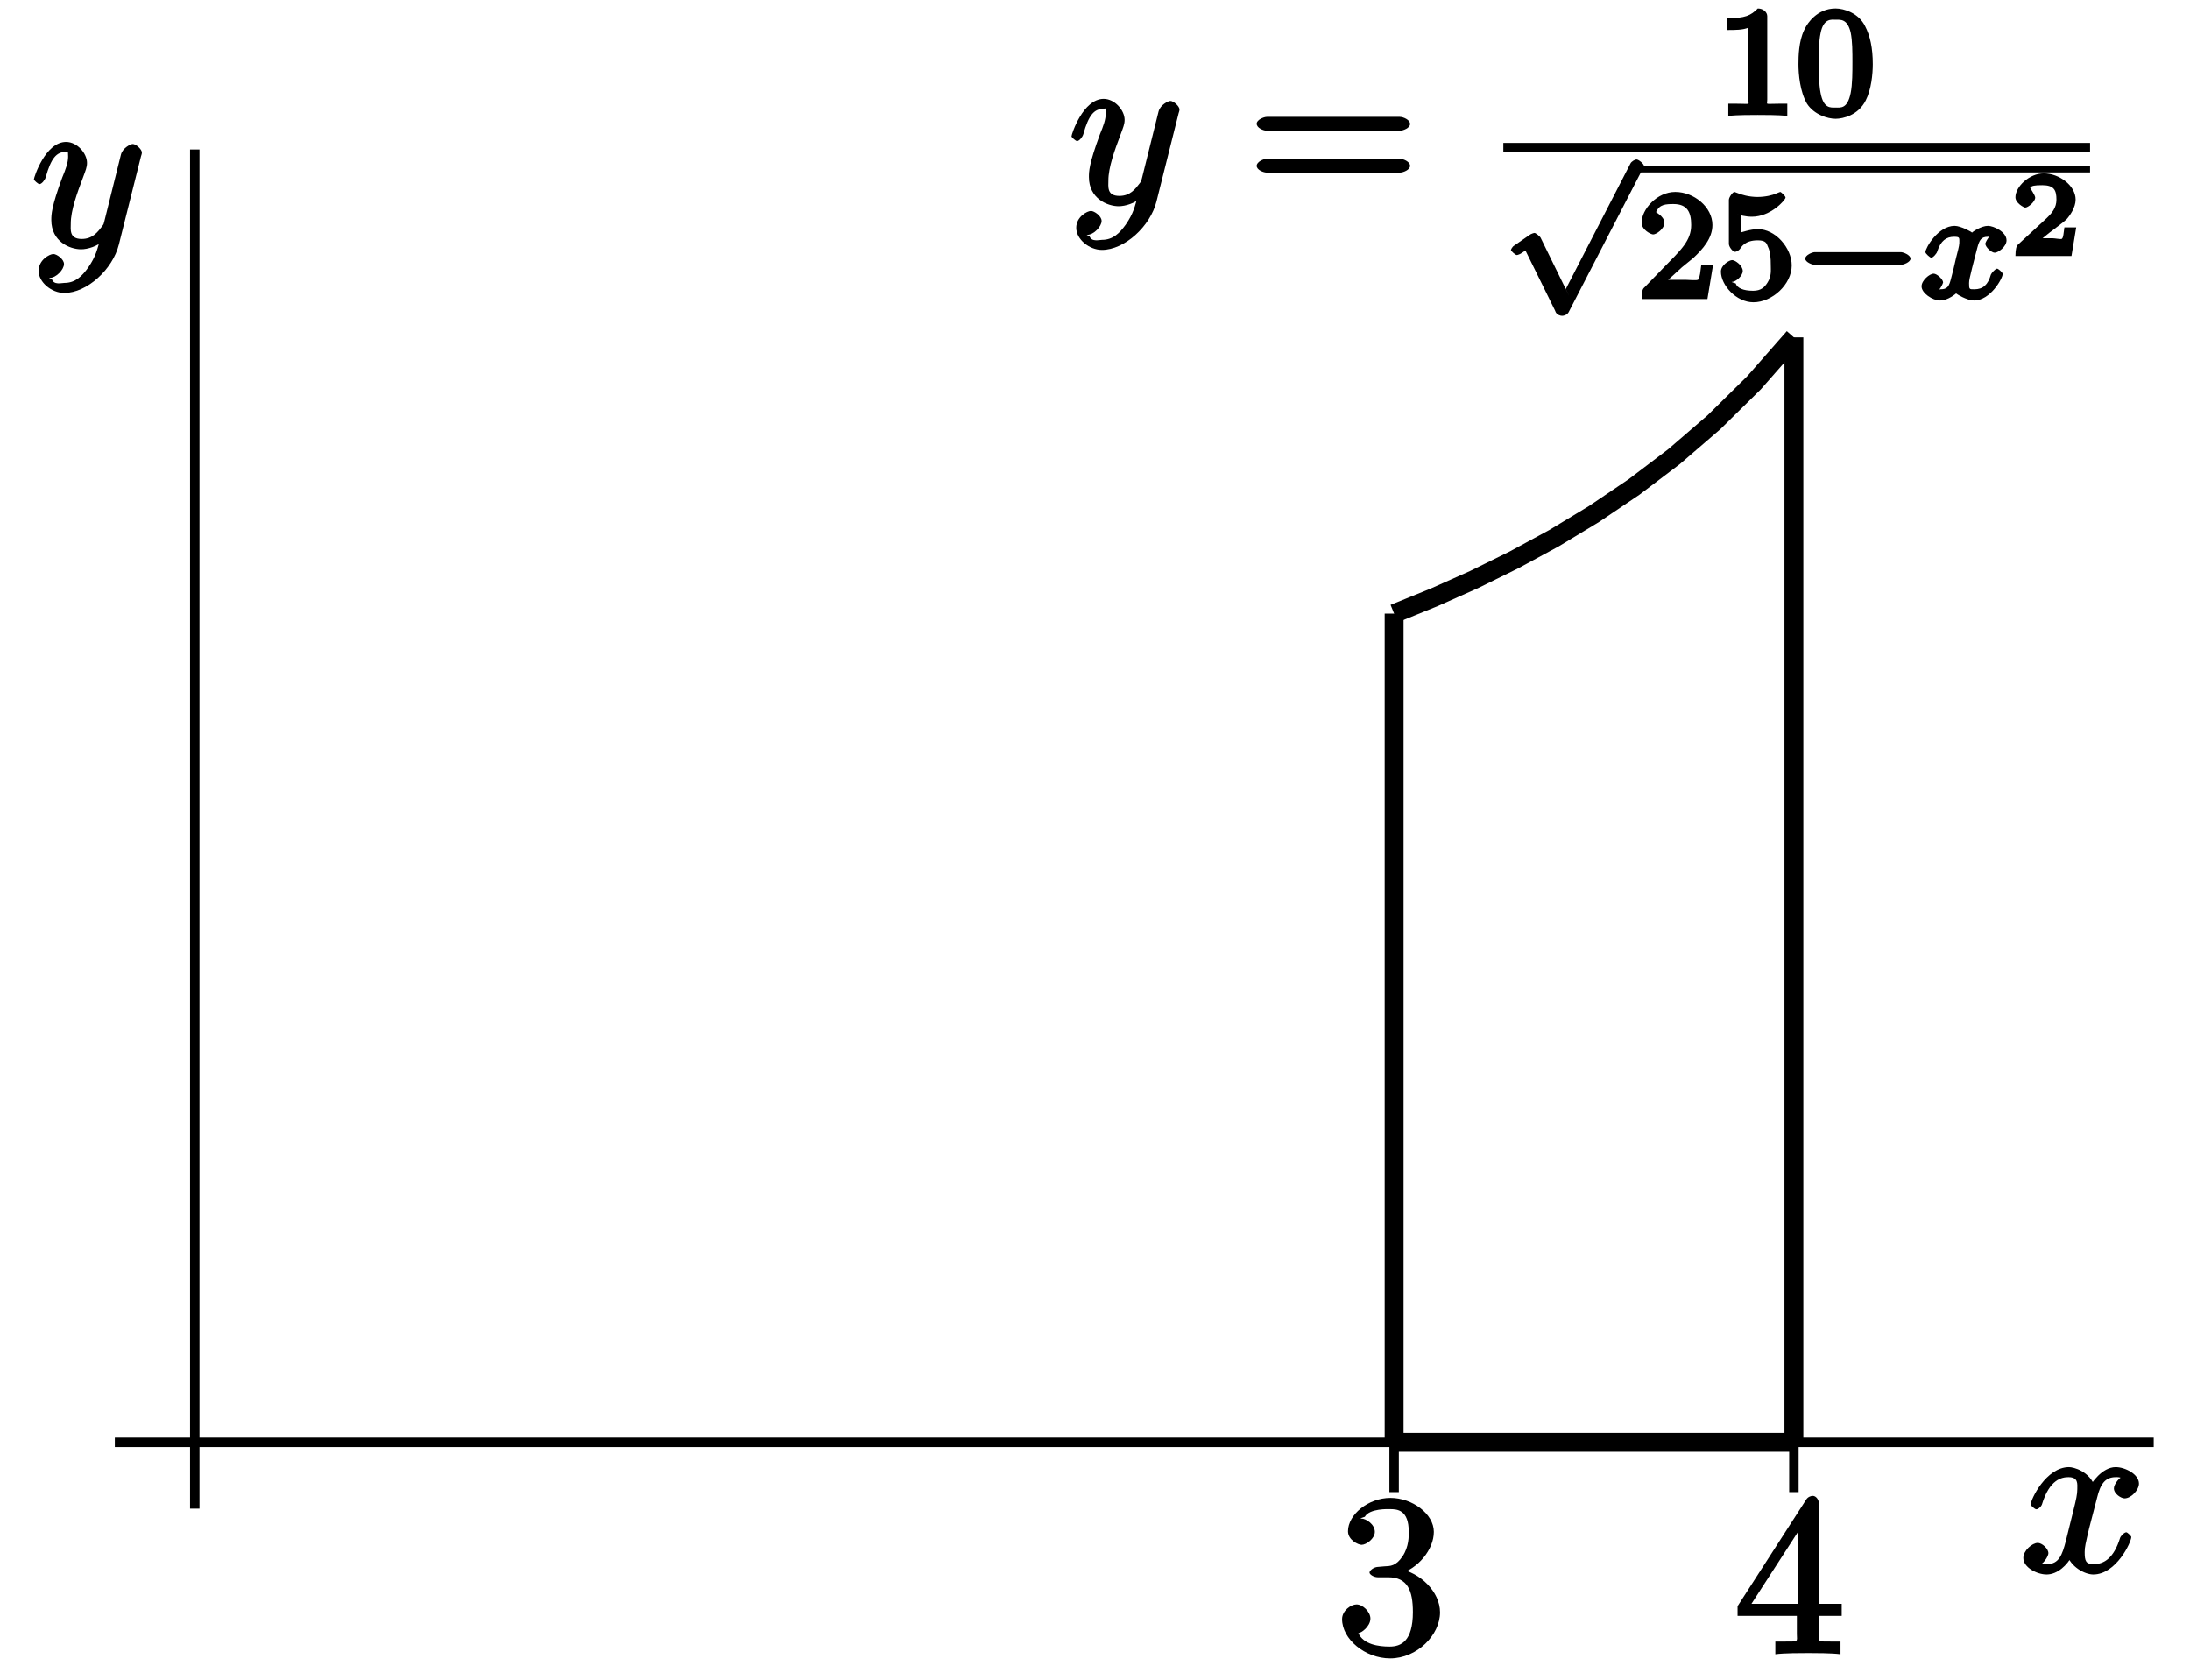 <?xml version="1.0" encoding="UTF-8"?>
<svg xmlns="http://www.w3.org/2000/svg" xmlns:xlink="http://www.w3.org/1999/xlink" width="116pt" height="89pt" viewBox="0 0 116 89" version="1.1">
<defs>
<g>
<symbol overflow="visible" id="glyph0-0">
<path style="stroke:none;" d=""/>
</symbol>
<symbol overflow="visible" id="glyph0-1">
<path style="stroke:none;" d="M 2.203 -4.594 C 2 -4.578 1.781 -4.406 1.781 -4.297 C 1.781 -4.188 2.016 -4.047 2.219 -4.047 L 2.766 -4.047 C 3.797 -4.047 4.078 -3.344 4.078 -2.203 C 4.078 -0.641 3.438 -0.375 2.844 -0.375 C 2.266 -0.375 1.453 -0.484 1.188 -1.094 C 1.328 -1.078 1.828 -1.438 1.828 -1.859 C 1.828 -2.219 1.422 -2.609 1.094 -2.609 C 0.797 -2.609 0.328 -2.281 0.328 -1.828 C 0.328 -0.766 1.547 0.25 2.875 0.25 C 4.297 0.25 5.516 -0.984 5.516 -2.188 C 5.516 -3.281 4.469 -4.297 3.328 -4.5 L 3.328 -4.203 C 4.359 -4.5 5.188 -5.516 5.188 -6.453 C 5.188 -7.406 4.047 -8.25 2.891 -8.25 C 1.703 -8.25 0.641 -7.359 0.641 -6.484 C 0.641 -6.016 1.188 -5.766 1.359 -5.766 C 1.609 -5.766 2.062 -6.094 2.062 -6.453 C 2.062 -6.844 1.609 -7.156 1.344 -7.156 C 1.281 -7.156 1.25 -7.156 1.531 -7.25 C 1.781 -7.703 2.797 -7.656 2.859 -7.656 C 3.25 -7.656 3.859 -7.625 3.859 -6.453 C 3.859 -6.234 3.875 -5.672 3.531 -5.156 C 3.172 -4.625 2.875 -4.641 2.562 -4.625 Z M 2.203 -4.594 "/>
</symbol>
<symbol overflow="visible" id="glyph0-2">
<path style="stroke:none;" d="M 4.469 -7.922 C 4.469 -8.156 4.312 -8.359 4.141 -8.359 C 4.047 -8.359 3.891 -8.312 3.797 -8.172 L 0.156 -2.516 L 0.156 -2 L 3.297 -2 L 3.297 -1.047 C 3.297 -0.609 3.438 -0.641 2.562 -0.641 L 2.156 -0.641 L 2.156 0.031 C 2.609 -0.031 3.547 -0.031 3.891 -0.031 C 4.219 -0.031 5.172 -0.031 5.609 0.031 L 5.609 -0.641 L 5.219 -0.641 C 4.344 -0.641 4.469 -0.609 4.469 -1.047 L 4.469 -2 L 5.672 -2 L 5.672 -2.641 L 4.469 -2.641 Z M 3.359 -7 L 3.359 -2.641 L 0.891 -2.641 L 3.641 -6.891 Z M 3.359 -7 "/>
</symbol>
<symbol overflow="visible" id="glyph0-3">
<path style="stroke:none;" d="M 8.062 -3.875 C 8.234 -3.875 8.609 -4.016 8.609 -4.234 C 8.609 -4.453 8.25 -4.609 8.062 -4.609 L 1.031 -4.609 C 0.859 -4.609 0.484 -4.453 0.484 -4.25 C 0.484 -4.016 0.844 -3.875 1.031 -3.875 Z M 8.062 -1.656 C 8.234 -1.656 8.609 -1.797 8.609 -2.016 C 8.609 -2.234 8.25 -2.391 8.062 -2.391 L 1.031 -2.391 C 0.859 -2.391 0.484 -2.234 0.484 -2.016 C 0.484 -1.797 0.844 -1.656 1.031 -1.656 Z M 8.062 -1.656 "/>
</symbol>
<symbol overflow="visible" id="glyph1-0">
<path style="stroke:none;" d=""/>
</symbol>
<symbol overflow="visible" id="glyph1-1">
<path style="stroke:none;" d="M 3.031 1.094 C 2.703 1.547 2.359 1.906 1.766 1.906 C 1.625 1.906 1.203 2.031 1.109 1.703 C 0.906 1.641 0.969 1.641 0.984 1.641 C 1.344 1.641 1.75 1.188 1.75 0.906 C 1.75 0.641 1.359 0.375 1.188 0.375 C 0.984 0.375 0.406 0.688 0.406 1.266 C 0.406 1.875 1.094 2.438 1.766 2.438 C 2.969 2.438 4.328 1.188 4.656 -0.125 L 5.828 -4.797 C 5.844 -4.859 5.875 -4.922 5.875 -5 C 5.875 -5.172 5.562 -5.453 5.391 -5.453 C 5.281 -5.453 4.859 -5.25 4.766 -4.891 L 3.891 -1.375 C 3.828 -1.156 3.875 -1.25 3.781 -1.109 C 3.531 -0.781 3.266 -0.422 2.688 -0.422 C 2.016 -0.422 2.109 -0.922 2.109 -1.25 C 2.109 -1.922 2.438 -2.844 2.766 -3.703 C 2.891 -4.047 2.969 -4.219 2.969 -4.453 C 2.969 -4.953 2.453 -5.562 1.859 -5.562 C 0.766 -5.562 0.156 -3.688 0.156 -3.578 C 0.156 -3.531 0.375 -3.328 0.453 -3.328 C 0.562 -3.328 0.734 -3.531 0.781 -3.688 C 1.062 -4.703 1.359 -5.031 1.828 -5.031 C 1.938 -5.031 1.969 -5.172 1.969 -4.781 C 1.969 -4.469 1.844 -4.125 1.656 -3.672 C 1.078 -2.109 1.078 -1.703 1.078 -1.422 C 1.078 -0.281 2.062 0.125 2.656 0.125 C 3 0.125 3.531 -0.031 3.844 -0.344 L 3.688 -0.516 C 3.516 0.141 3.438 0.5 3.031 1.094 Z M 3.031 1.094 "/>
</symbol>
<symbol overflow="visible" id="glyph1-2">
<path style="stroke:none;" d="M 5.672 -5.172 C 5.281 -5.109 4.969 -4.656 4.969 -4.438 C 4.969 -4.141 5.359 -3.906 5.531 -3.906 C 5.891 -3.906 6.297 -4.359 6.297 -4.688 C 6.297 -5.188 5.562 -5.562 5.062 -5.562 C 4.344 -5.562 3.766 -4.703 3.656 -4.469 L 3.984 -4.469 C 3.703 -5.359 2.812 -5.562 2.594 -5.562 C 1.375 -5.562 0.562 -3.844 0.562 -3.578 C 0.562 -3.531 0.781 -3.328 0.859 -3.328 C 0.953 -3.328 1.094 -3.438 1.156 -3.578 C 1.562 -4.922 2.219 -5.031 2.562 -5.031 C 3.094 -5.031 3.031 -4.672 3.031 -4.391 C 3.031 -4.125 2.969 -3.844 2.828 -3.281 L 2.422 -1.641 C 2.234 -0.922 2.062 -0.422 1.422 -0.422 C 1.359 -0.422 1.172 -0.375 0.922 -0.531 L 0.812 -0.281 C 1.25 -0.359 1.5 -0.859 1.5 -1 C 1.5 -1.25 1.156 -1.547 0.938 -1.547 C 0.641 -1.547 0.172 -1.141 0.172 -0.75 C 0.172 -0.25 0.891 0.125 1.406 0.125 C 1.984 0.125 2.5 -0.375 2.75 -0.859 L 2.469 -0.969 C 2.672 -0.266 3.438 0.125 3.875 0.125 C 5.094 0.125 5.891 -1.594 5.891 -1.859 C 5.891 -1.906 5.688 -2.109 5.625 -2.109 C 5.516 -2.109 5.328 -1.906 5.297 -1.812 C 4.969 -0.75 4.453 -0.422 3.906 -0.422 C 3.484 -0.422 3.422 -0.578 3.422 -1.062 C 3.422 -1.328 3.469 -1.516 3.656 -2.312 L 4.078 -3.938 C 4.25 -4.656 4.5 -5.031 5.062 -5.031 C 5.078 -5.031 5.297 -5.062 5.547 -4.906 Z M 5.672 -5.172 "/>
</symbol>
<symbol overflow="visible" id="glyph2-0">
<path style="stroke:none;" d=""/>
</symbol>
<symbol overflow="visible" id="glyph2-1">
<path style="stroke:none;" d="M 2.688 -5.266 C 2.688 -5.469 2.484 -5.672 2.188 -5.672 C 1.812 -5.297 1.516 -5.156 0.578 -5.156 L 0.578 -4.531 C 0.984 -4.531 1.406 -4.531 1.688 -4.656 L 1.688 -0.844 C 1.688 -0.547 1.844 -0.625 1.094 -0.625 L 0.625 -0.625 L 0.625 0.016 C 1.141 -0.031 1.828 -0.031 2.188 -0.031 C 2.547 -0.031 3.234 -0.031 3.75 0.016 L 3.75 -0.625 L 3.281 -0.625 C 2.531 -0.625 2.688 -0.547 2.688 -0.844 Z M 2.688 -5.266 "/>
</symbol>
<symbol overflow="visible" id="glyph2-2">
<path style="stroke:none;" d="M 4.078 -2.719 C 4.078 -3.578 3.938 -4.219 3.672 -4.734 C 3.328 -5.438 2.547 -5.672 2.109 -5.672 C 1.109 -5.672 0.609 -4.859 0.5 -4.641 L 0.438 -4.516 C 0.156 -3.922 0.141 -3.141 0.141 -2.719 C 0.141 -2.203 0.219 -1.266 0.594 -0.625 C 0.969 -0.047 1.688 0.172 2.109 0.172 C 2.5 0.172 3.312 -0.016 3.703 -0.797 C 4 -1.375 4.078 -2.203 4.078 -2.719 Z M 2.109 -0.422 C 1.844 -0.422 1.469 -0.359 1.312 -1.203 C 1.219 -1.656 1.219 -2.406 1.219 -2.828 C 1.219 -3.375 1.219 -3.922 1.312 -4.359 C 1.469 -5.172 1.906 -5.078 2.109 -5.078 C 2.375 -5.078 2.734 -5.125 2.906 -4.406 C 3 -3.953 3 -3.359 3 -2.828 C 3 -2.344 3 -1.641 2.906 -1.188 C 2.734 -0.344 2.375 -0.422 2.109 -0.422 Z M 2.109 -0.422 "/>
</symbol>
<symbol overflow="visible" id="glyph2-3">
<path style="stroke:none;" d="M 2.375 -1.688 C 2.5 -1.797 2.844 -2.062 2.969 -2.172 C 3.453 -2.625 3.984 -3.203 3.984 -3.922 C 3.984 -4.875 3 -5.672 2.016 -5.672 C 1.047 -5.672 0.234 -4.75 0.234 -4.047 C 0.234 -3.656 0.734 -3.422 0.844 -3.422 C 1.016 -3.422 1.438 -3.719 1.438 -4.031 C 1.438 -4.438 0.859 -4.625 1.016 -4.625 C 1.172 -5.016 1.531 -5.031 1.922 -5.031 C 2.656 -5.031 2.859 -4.594 2.859 -3.922 C 2.859 -3.094 2.328 -2.609 1.391 -1.656 L 0.375 -0.609 C 0.281 -0.531 0.234 -0.375 0.234 0 L 3.719 0 L 4.016 -1.797 L 3.391 -1.797 C 3.344 -1.453 3.328 -1.172 3.234 -1.031 C 3.188 -0.969 2.719 -1.016 2.594 -1.016 L 1.172 -1.016 L 1.297 -0.703 Z M 2.375 -1.688 "/>
</symbol>
<symbol overflow="visible" id="glyph2-4">
<path style="stroke:none;" d="M 1.109 -4.484 C 1.219 -4.453 1.531 -4.359 1.875 -4.359 C 2.875 -4.359 3.656 -5.25 3.656 -5.375 C 3.656 -5.453 3.422 -5.672 3.375 -5.672 C 3.359 -5.672 3.219 -5.609 3.172 -5.594 C 2.969 -5.5 2.594 -5.406 2.172 -5.406 C 1.703 -5.406 1.312 -5.531 1.125 -5.609 C 1.109 -5.609 0.969 -5.672 0.953 -5.672 C 0.859 -5.672 0.656 -5.391 0.656 -5.25 L 0.656 -2.922 C 0.656 -2.766 0.859 -2.5 0.984 -2.5 C 1.047 -2.5 1.188 -2.578 1.234 -2.641 C 1.328 -2.766 1.5 -3.109 2.188 -3.109 C 2.625 -3.109 2.656 -2.938 2.719 -2.781 C 2.859 -2.5 2.875 -2.125 2.875 -1.812 C 2.875 -1.516 2.922 -1.219 2.703 -0.875 C 2.547 -0.625 2.359 -0.438 1.938 -0.438 C 1.422 -0.438 1.094 -0.578 1.016 -0.828 C 0.75 -0.906 0.812 -0.906 0.812 -0.906 C 1.031 -0.906 1.391 -1.234 1.391 -1.484 C 1.391 -1.781 0.984 -2.062 0.828 -2.062 C 0.672 -2.062 0.234 -1.797 0.234 -1.453 C 0.234 -0.734 1.047 0.172 1.953 0.172 C 2.953 0.172 3.984 -0.781 3.984 -1.781 C 3.984 -2.703 3.125 -3.703 2.188 -3.703 C 1.797 -3.703 1.281 -3.516 1.297 -3.531 L 1.297 -4.422 Z M 1.109 -4.484 "/>
</symbol>
<symbol overflow="visible" id="glyph3-0">
<path style="stroke:none;" d=""/>
</symbol>
<symbol overflow="visible" id="glyph3-1">
<path style="stroke:none;" d="M 3.484 6.578 L 1.969 3.484 C 1.938 3.406 1.703 3.219 1.641 3.219 C 1.609 3.219 1.453 3.266 1.375 3.328 L 0.562 3.891 C 0.453 3.953 0.391 4.109 0.391 4.125 C 0.391 4.172 0.625 4.391 0.703 4.391 C 0.734 4.391 0.891 4.344 0.984 4.266 C 1.078 4.203 1.25 4.094 1.156 4.141 L 2.719 7.312 L 2.766 7.422 C 2.844 7.562 3.016 7.609 3.094 7.609 C 3.234 7.609 3.391 7.531 3.453 7.406 L 7.312 -0.062 C 7.375 -0.172 7.438 -0.297 7.438 -0.328 C 7.438 -0.438 7.156 -0.672 7.047 -0.672 C 6.953 -0.672 6.766 -0.562 6.719 -0.453 L 3.297 6.188 Z M 3.484 6.578 "/>
</symbol>
<symbol overflow="visible" id="glyph3-2">
<path style="stroke:none;" d="M 5.562 -1.812 C 5.703 -1.812 6.078 -1.953 6.078 -2.141 C 6.078 -2.328 5.703 -2.484 5.562 -2.484 L 1 -2.484 C 0.875 -2.484 0.5 -2.328 0.5 -2.141 C 0.5 -1.953 0.875 -1.812 1 -1.812 Z M 5.562 -1.812 "/>
</symbol>
<symbol overflow="visible" id="glyph4-0">
<path style="stroke:none;" d=""/>
</symbol>
<symbol overflow="visible" id="glyph4-1">
<path style="stroke:none;" d="M 4 -3.547 C 3.641 -3.453 3.438 -2.969 3.438 -2.938 C 3.438 -2.75 3.766 -2.453 3.938 -2.453 C 4.109 -2.453 4.562 -2.766 4.562 -3.109 C 4.562 -3.562 3.875 -3.875 3.578 -3.875 C 3.219 -3.875 2.766 -3.562 2.734 -3.516 C 2.734 -3.547 2.141 -3.875 1.812 -3.875 C 0.938 -3.875 0.266 -2.703 0.266 -2.484 C 0.266 -2.406 0.516 -2.188 0.578 -2.188 C 0.672 -2.188 0.875 -2.422 0.891 -2.516 C 1.078 -3.094 1.375 -3.297 1.781 -3.297 C 2.094 -3.297 2.062 -3.25 2.062 -2.969 C 2.062 -2.812 1.953 -2.438 1.891 -2.188 C 1.844 -1.953 1.672 -1.25 1.625 -1.094 C 1.516 -0.656 1.422 -0.516 1.062 -0.516 C 1.031 -0.516 0.953 -0.453 0.781 -0.562 L 0.656 -0.25 C 1.016 -0.344 1.203 -0.859 1.203 -0.875 C 1.203 -1.047 0.875 -1.344 0.703 -1.344 C 0.484 -1.344 0.062 -0.984 0.062 -0.672 C 0.062 -0.312 0.641 0.078 1.047 0.078 C 1.469 0.078 1.891 -0.297 1.891 -0.297 C 1.891 -0.281 2.453 0.078 2.844 0.078 C 3.703 0.078 4.359 -1.094 4.359 -1.328 C 4.359 -1.406 4.125 -1.609 4.062 -1.609 C 3.969 -1.609 3.766 -1.375 3.734 -1.297 C 3.578 -0.75 3.312 -0.516 2.859 -0.516 C 2.594 -0.516 2.578 -0.5 2.578 -0.844 C 2.578 -1 2.625 -1.172 2.734 -1.625 C 2.797 -1.859 2.969 -2.562 3.016 -2.719 C 3.125 -3.125 3.219 -3.297 3.578 -3.297 C 3.625 -3.297 3.688 -3.344 3.859 -3.234 Z M 4 -3.547 "/>
</symbol>
<symbol overflow="visible" id="glyph5-0">
<path style="stroke:none;" d=""/>
</symbol>
<symbol overflow="visible" id="glyph5-1">
<path style="stroke:none;" d="M 3.219 -1.516 L 2.828 -1.516 C 2.781 -1.234 2.781 -0.969 2.688 -0.906 C 2.656 -0.875 2.312 -0.938 2.219 -0.938 L 1.109 -0.938 L 1.25 -0.594 L 2.016 -1.219 C 2.219 -1.375 2.75 -1.766 2.938 -1.938 C 3.109 -2.125 3.422 -2.562 3.422 -2.984 C 3.422 -3.734 2.547 -4.375 1.734 -4.375 C 0.969 -4.375 0.234 -3.672 0.234 -3.109 C 0.234 -2.797 0.688 -2.562 0.75 -2.562 C 0.906 -2.562 1.281 -2.875 1.281 -3.094 C 1.281 -3.219 1 -3.609 1.016 -3.609 C 1.078 -3.719 1.234 -3.75 1.656 -3.75 C 2.281 -3.75 2.406 -3.484 2.406 -2.984 C 2.406 -2.562 2.188 -2.266 1.766 -1.891 L 0.359 -0.594 C 0.297 -0.531 0.234 -0.391 0.234 0 L 3.203 0 L 3.453 -1.516 Z M 3.219 -1.516 "/>
</symbol>
</g>
<clipPath id="clip1">
  <path d="M 59 6.918 L 110 6.918 L 110 47 L 59 47 Z M 59 6.918 "/>
</clipPath>
<clipPath id="clip2">
  <path d="M 5.082 76 L 115 76 L 115 77 L 5.082 77 Z M 5.082 76 "/>
</clipPath>
<clipPath id="clip3">
  <path d="M 10 7 L 11 7 L 11 80.918 L 10 80.918 Z M 10 7 "/>
</clipPath>
</defs>
<g id="surface1">
<g clip-path="url(#clip1)" clip-rule="nonzero">
<path style="fill:none;stroke-width:10;stroke-linecap:butt;stroke-linejoin:miter;stroke:rgb(0%,0%,0%);stroke-opacity:1;stroke-miterlimit:10;" d="M 738.438 564.961 L 759.609 573.555 L 780.82 583.008 L 801.992 593.438 L 823.164 604.922 L 844.336 617.734 L 865.508 632.031 L 886.68 648.086 L 907.852 666.328 L 929.023 687.188 L 950.195 711.289 " transform="matrix(0.1,0,0,-0.1,0,89)"/>
</g>
<path style="fill:none;stroke-width:10;stroke-linecap:butt;stroke-linejoin:miter;stroke:rgb(0%,0%,0%);stroke-opacity:1;stroke-miterlimit:10;" d="M 738.438 125.938 L 950.195 125.938 " transform="matrix(0.1,0,0,-0.1,0,89)"/>
<path style="fill:none;stroke-width:10;stroke-linecap:butt;stroke-linejoin:miter;stroke:rgb(0%,0%,0%);stroke-opacity:1;stroke-miterlimit:10;" d="M 738.438 125.938 L 738.438 564.961 " transform="matrix(0.1,0,0,-0.1,0,89)"/>
<path style="fill:none;stroke-width:10;stroke-linecap:butt;stroke-linejoin:miter;stroke:rgb(0%,0%,0%);stroke-opacity:1;stroke-miterlimit:10;" d="M 950.195 125.938 L 950.195 711.289 " transform="matrix(0.1,0,0,-0.1,0,89)"/>
<g clip-path="url(#clip2)" clip-rule="nonzero">
<path style="fill:none;stroke-width:5;stroke-linecap:butt;stroke-linejoin:miter;stroke:rgb(0%,0%,0%);stroke-opacity:1;stroke-miterlimit:10;" d="M 60.82 125.938 L 1140.781 125.938 " transform="matrix(0.1,0,0,-0.1,0,89)"/>
</g>
<g clip-path="url(#clip3)" clip-rule="nonzero">
<path style="fill:none;stroke-width:5;stroke-linecap:butt;stroke-linejoin:miter;stroke:rgb(0%,0%,0%);stroke-opacity:1;stroke-miterlimit:10;" d="M 103.164 90.82 L 103.164 810.82 " transform="matrix(0.1,0,0,-0.1,0,89)"/>
</g>
<path style="fill:none;stroke-width:5;stroke-linecap:butt;stroke-linejoin:miter;stroke:rgb(0%,0%,0%);stroke-opacity:1;stroke-miterlimit:10;" d="M 738.438 125.938 L 738.438 99.57 " transform="matrix(0.1,0,0,-0.1,0,89)"/>
<path style="fill:none;stroke-width:5;stroke-linecap:butt;stroke-linejoin:miter;stroke:rgb(0%,0%,0%);stroke-opacity:1;stroke-miterlimit:10;" d="M 950.195 125.938 L 950.195 99.57 " transform="matrix(0.1,0,0,-0.1,0,89)"/>
<g style="fill:rgb(0%,0%,0%);fill-opacity:1;">
  <use xlink:href="#glyph0-1" x="70.76" y="87.6"/>
</g>
<g style="fill:rgb(0%,0%,0%);fill-opacity:1;">
  <use xlink:href="#glyph0-2" x="91.88" y="87.6"/>
</g>
<g style="fill:rgb(0%,0%,0%);fill-opacity:1;">
  <use xlink:href="#glyph1-1" x="56.6" y="10.8"/>
</g>
<g style="fill:rgb(0%,0%,0%);fill-opacity:1;">
  <use xlink:href="#glyph0-3" x="66.08" y="10.8"/>
</g>
<g style="fill:rgb(0%,0%,0%);fill-opacity:1;">
  <use xlink:href="#glyph2-1" x="90.92" y="6.12"/>
</g>
<g style="fill:rgb(0%,0%,0%);fill-opacity:1;">
  <use xlink:href="#glyph2-2" x="95.12" y="6.12"/>
</g>
<path style=" stroke:none;fill-rule:nonzero;fill:rgb(0%,0%,0%);fill-opacity:1;" d="M 79.629 7.57 L 110.707 7.57 L 110.707 8.051 L 79.629 8.051 Z M 79.629 7.57 "/>
<g style="fill:rgb(0%,0%,0%);fill-opacity:1;">
  <use xlink:href="#glyph3-1" x="79.64" y="9.12"/>
</g>
<path style=" stroke:none;fill-rule:nonzero;fill:rgb(0%,0%,0%);fill-opacity:1;" d="M 86.707 8.773 L 110.707 8.773 L 110.707 9.133 L 86.707 9.133 Z M 86.707 8.773 "/>
<g style="fill:rgb(0%,0%,0%);fill-opacity:1;">
  <use xlink:href="#glyph2-3" x="86.72" y="15.84"/>
</g>
<g style="fill:rgb(0%,0%,0%);fill-opacity:1;">
  <use xlink:href="#glyph2-4" x="90.92" y="15.84"/>
</g>
<g style="fill:rgb(0%,0%,0%);fill-opacity:1;">
  <use xlink:href="#glyph3-2" x="95.12" y="15.84"/>
</g>
<g style="fill:rgb(0%,0%,0%);fill-opacity:1;">
  <use xlink:href="#glyph4-1" x="101.72" y="15.84"/>
</g>
<g style="fill:rgb(0%,0%,0%);fill-opacity:1;">
  <use xlink:href="#glyph5-1" x="106.52" y="13.56"/>
</g>
<g style="fill:rgb(0%,0%,0%);fill-opacity:1;">
  <use xlink:href="#glyph1-2" x="107" y="83.28"/>
</g>
<g style="fill:rgb(0%,0%,0%);fill-opacity:1;">
  <use xlink:href="#glyph1-1" x="1.64" y="13.08"/>
</g>
</g>
</svg>
